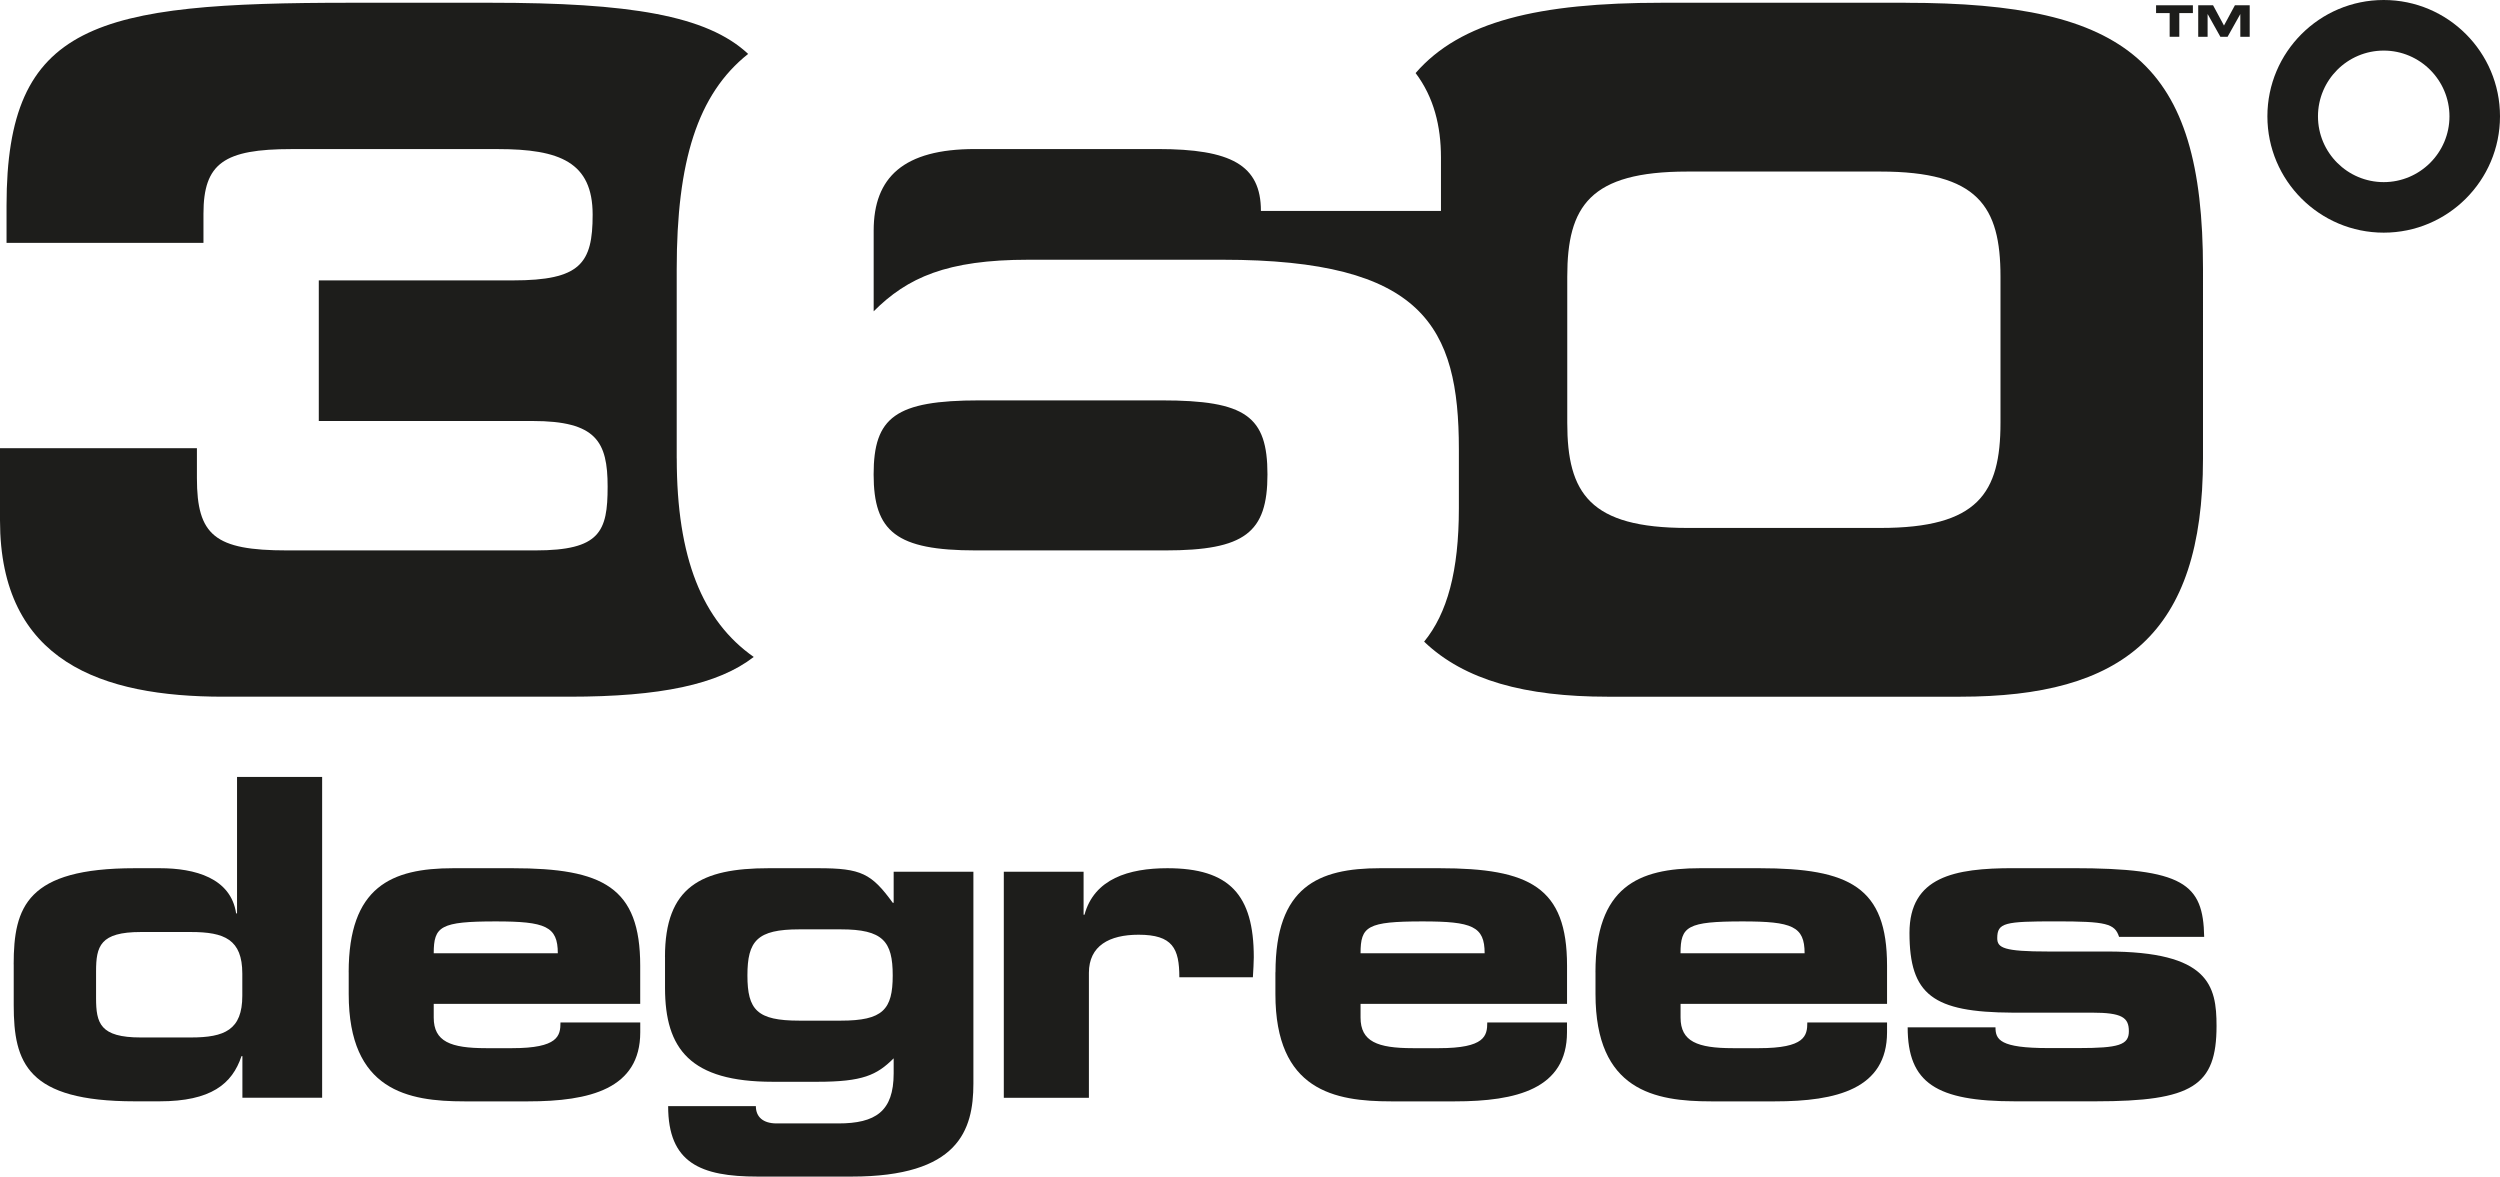 <?xml version="1.0" encoding="UTF-8"?><svg id="Warstwa_2" xmlns="http://www.w3.org/2000/svg" xmlns:xlink="http://www.w3.org/1999/xlink" viewBox="0 0 554.04 260.76"><defs><style>.cls-1{clip-path:url(#clippath);}.cls-2{fill:none;}.cls-3{fill:#1d1d1b;}</style><clipPath id="clippath"><rect class="cls-2" width="554.04" height="260.76"/></clipPath></defs><g id="Layer_1"><g class="cls-1"><path class="cls-3" d="M528.27,51.56c-14.22,0-25.78-11.56-25.78-25.78S514.05,0,528.27,0s25.77,11.56,25.77,25.78-11.56,25.78-25.77,25.78m0-40.35c-8.04,0-14.57,6.54-14.57,14.58s6.54,14.57,14.57,14.57,14.57-6.54,14.57-14.57-6.54-14.58-14.57-14.58"/><path class="cls-3" d="M257.41,88.73h-40.32c-18.69,0-23.48,3.74-23.48,16.41s4.99,16.84,22.65,16.84h41.99c17.66,0,22.64-3.95,22.64-16.84s-4.77-16.41-23.47-16.41"/><path class="cls-3" d="M422.33,.61h-54.03c-27.34,0-44.61,4.11-54.58,15.58,4.05,5.37,5.62,11.77,5.62,18.71v11.84h-39.9c0-10.17-6.64-13.71-22.85-13.71h-40.52c-15.79,0-22.45,6.23-22.45,18.07v17.89c7.48-7.48,16.21-11.43,34.29-11.43h43.03c44.46,0,52.37,14.75,52.37,41.98v13.09c0,13.95-2.58,23.31-7.7,29.57,8.95,8.57,22.43,12.2,40.65,12.2h78.14c35.95,0,53.82-13.72,53.82-52.79V59.64c0-45.72-16.63-59.02-65.87-59.02m20.99,93.1c0,15.59-4.99,23.28-26.6,23.28h-42.81c-21.62,0-26.6-7.69-26.6-23.28V61.29c0-15.58,4.98-23.27,26.6-23.27h42.81c21.62,0,26.6,7.69,26.6,23.27v32.42Z"/><path class="cls-3" d="M149.97,101.61V59.63c0-23.79,4.57-38.75,15.83-47.68C156.64,3.37,139.4,.61,108.69,.61h-30.97C21.2,.61,1.45,4.98,1.45,45.51v8.31H45.09v-6.44c0-11.22,4.57-14.34,19.54-14.34h45.71c13.71,0,21,2.9,21,14.54,0,10.81-2.71,14.56-17.67,14.56h-43.02v31.16h47.39c14.12,0,16.62,4.58,16.62,14.55s-1.67,14.13-16.01,14.13H63.6c-16.01,0-19.96-3.33-19.96-16.01v-6.64H0v15.99C0,146.7,22.65,154.4,49.46,154.4H126.14c20.19,0,33-2.69,40.9-8.81-11.39-7.99-17.06-21.96-17.06-43.98"/><path class="cls-3" d="M3.03,213.72c0-12.77,2.94-21.31,26.81-21.31h5.6c7.75,0,15.71,2.16,16.89,10.01h.2v-30.24h18.86v71.1h-17.67v-9.23h-.2c-2.06,6.19-6.78,10.02-18.17,10.02h-5.5c-23.87,0-26.81-8.55-26.81-21.31v-9.03Zm18.26,7.46c0,5.6,.88,8.74,9.92,8.74h11.1c7.46,0,11.39-1.67,11.39-9.24v-4.9c0-7.57-3.93-9.23-11.39-9.23h-11.1c-9.04,0-9.92,3.14-9.92,8.74v5.89Z"/><path class="cls-3" d="M77.27,215.48c0-18.94,9.43-23.07,23.17-23.07h13.16c20.04,0,28.28,4.22,28.28,21.6v8.46h-45.76v3.04c0,5.31,3.73,6.78,11.59,6.78h5.8c10.21,0,10.7-2.75,10.7-5.69h17.68v2.16c0,12.56-11.2,15.32-24.84,15.32h-14.14c-12.47,0-25.63-2.36-25.63-23.77v-4.82Zm46.35-4.22c0-5.98-2.75-7.06-13.75-7.06-12.28,0-13.75,1.08-13.75,7.06h27.49Z"/><path class="cls-3" d="M147.37,212.05c0-15.51,7.96-19.64,22.98-19.64h11c9.52,0,11.78,1.18,16.5,7.66h.2v-6.88h17.67v46.94c0,10.41-3.34,20.62-27,20.62h-20.82c-12.67,0-19.83-3.04-19.83-15.61h19.44c0,2.36,1.57,3.83,4.61,3.83h13.65c8.25,0,12.28-2.65,12.28-11.09v-3.34c-3.73,3.73-6.88,5.2-16.89,5.2h-9.92c-18.26,0-23.86-7.26-23.86-20.81v-6.88Zm38.98,14.14c9.33,0,11.49-2.46,11.49-10.02s-2.16-10.21-11.49-10.21h-9.23c-9.33,0-11.48,2.55-11.48,10.21s2.15,10.02,11.48,10.02h9.23Z"/><path class="cls-3" d="M222.47,193.19h17.67v9.53h.2c2.16-7.96,9.82-10.31,18.37-10.31,13.75,0,19.15,5.9,19.15,19.74,0,1.28-.11,2.65-.2,4.42h-16.3c0-6.38-1.47-9.42-9.04-9.42-6.48,0-11,2.45-11,8.45v27.69h-18.86v-50.08Z"/><path class="cls-3" d="M282.67,215.48c0-18.94,9.43-23.07,23.17-23.07h13.16c20.03,0,28.28,4.22,28.28,21.6v8.46h-45.76v3.04c0,5.31,3.73,6.78,11.59,6.78h5.79c10.21,0,10.7-2.75,10.7-5.69h17.67v2.16c0,12.56-11.2,15.32-24.84,15.32h-14.15c-12.47,0-25.63-2.36-25.63-23.77v-4.82Zm46.35-4.22c0-5.98-2.75-7.06-13.75-7.06-12.28,0-13.75,1.08-13.75,7.06h27.5Z"/><path class="cls-3" d="M353.58,215.48c0-18.94,9.43-23.07,23.18-23.07h13.16c20.03,0,28.28,4.22,28.28,21.6v8.46h-45.76v3.04c0,5.31,3.74,6.78,11.59,6.78h5.79c10.21,0,10.71-2.75,10.71-5.69h17.67v2.16c0,12.56-11.19,15.32-24.84,15.32h-14.14c-12.47,0-25.63-2.36-25.63-23.77v-4.82Zm46.35-4.22c0-5.98-2.75-7.06-13.75-7.06-12.27,0-13.75,1.08-13.75,7.06h27.5Z"/><path class="cls-3" d="M442.23,227.66c0,2.75,.98,4.61,11.68,4.61h6.68c8.93,0,11.2-.68,11.2-3.72s-1.48-4.13-8.15-4.13h-17.68c-17.58-.09-22.79-3.93-22.79-17.68,0-12.47,10.02-14.34,22.98-14.34h13.16c24.65,0,28.97,3.44,29.17,15.22h-18.86c-.98-2.95-2.75-3.43-14.04-3.43s-12.96,.29-12.96,3.73c0,2.15,1.47,2.95,11.29,2.95h13.06c22.58,0,24.25,7.56,24.25,16.5,0,13.26-5.3,16.7-26.81,16.7h-17.87c-17.39,0-23.77-4.03-23.77-16.4h19.45Z"/><polygon class="cls-3" points="477.82 1.17 485.98 1.17 485.98 2.9 482.97 2.9 482.97 8.15 480.83 8.15 480.83 2.9 477.82 2.9 477.82 1.17"/><polygon class="cls-3" points="487.16 1.17 490.45 1.17 492.87 5.66 495.29 1.17 498.57 1.17 498.57 8.15 496.49 8.15 496.49 3.13 496.48 3.13 493.67 8.15 492.07 8.15 489.26 3.13 489.24 3.13 489.24 8.15 487.16 8.15 487.16 1.17"/></g></g></svg>